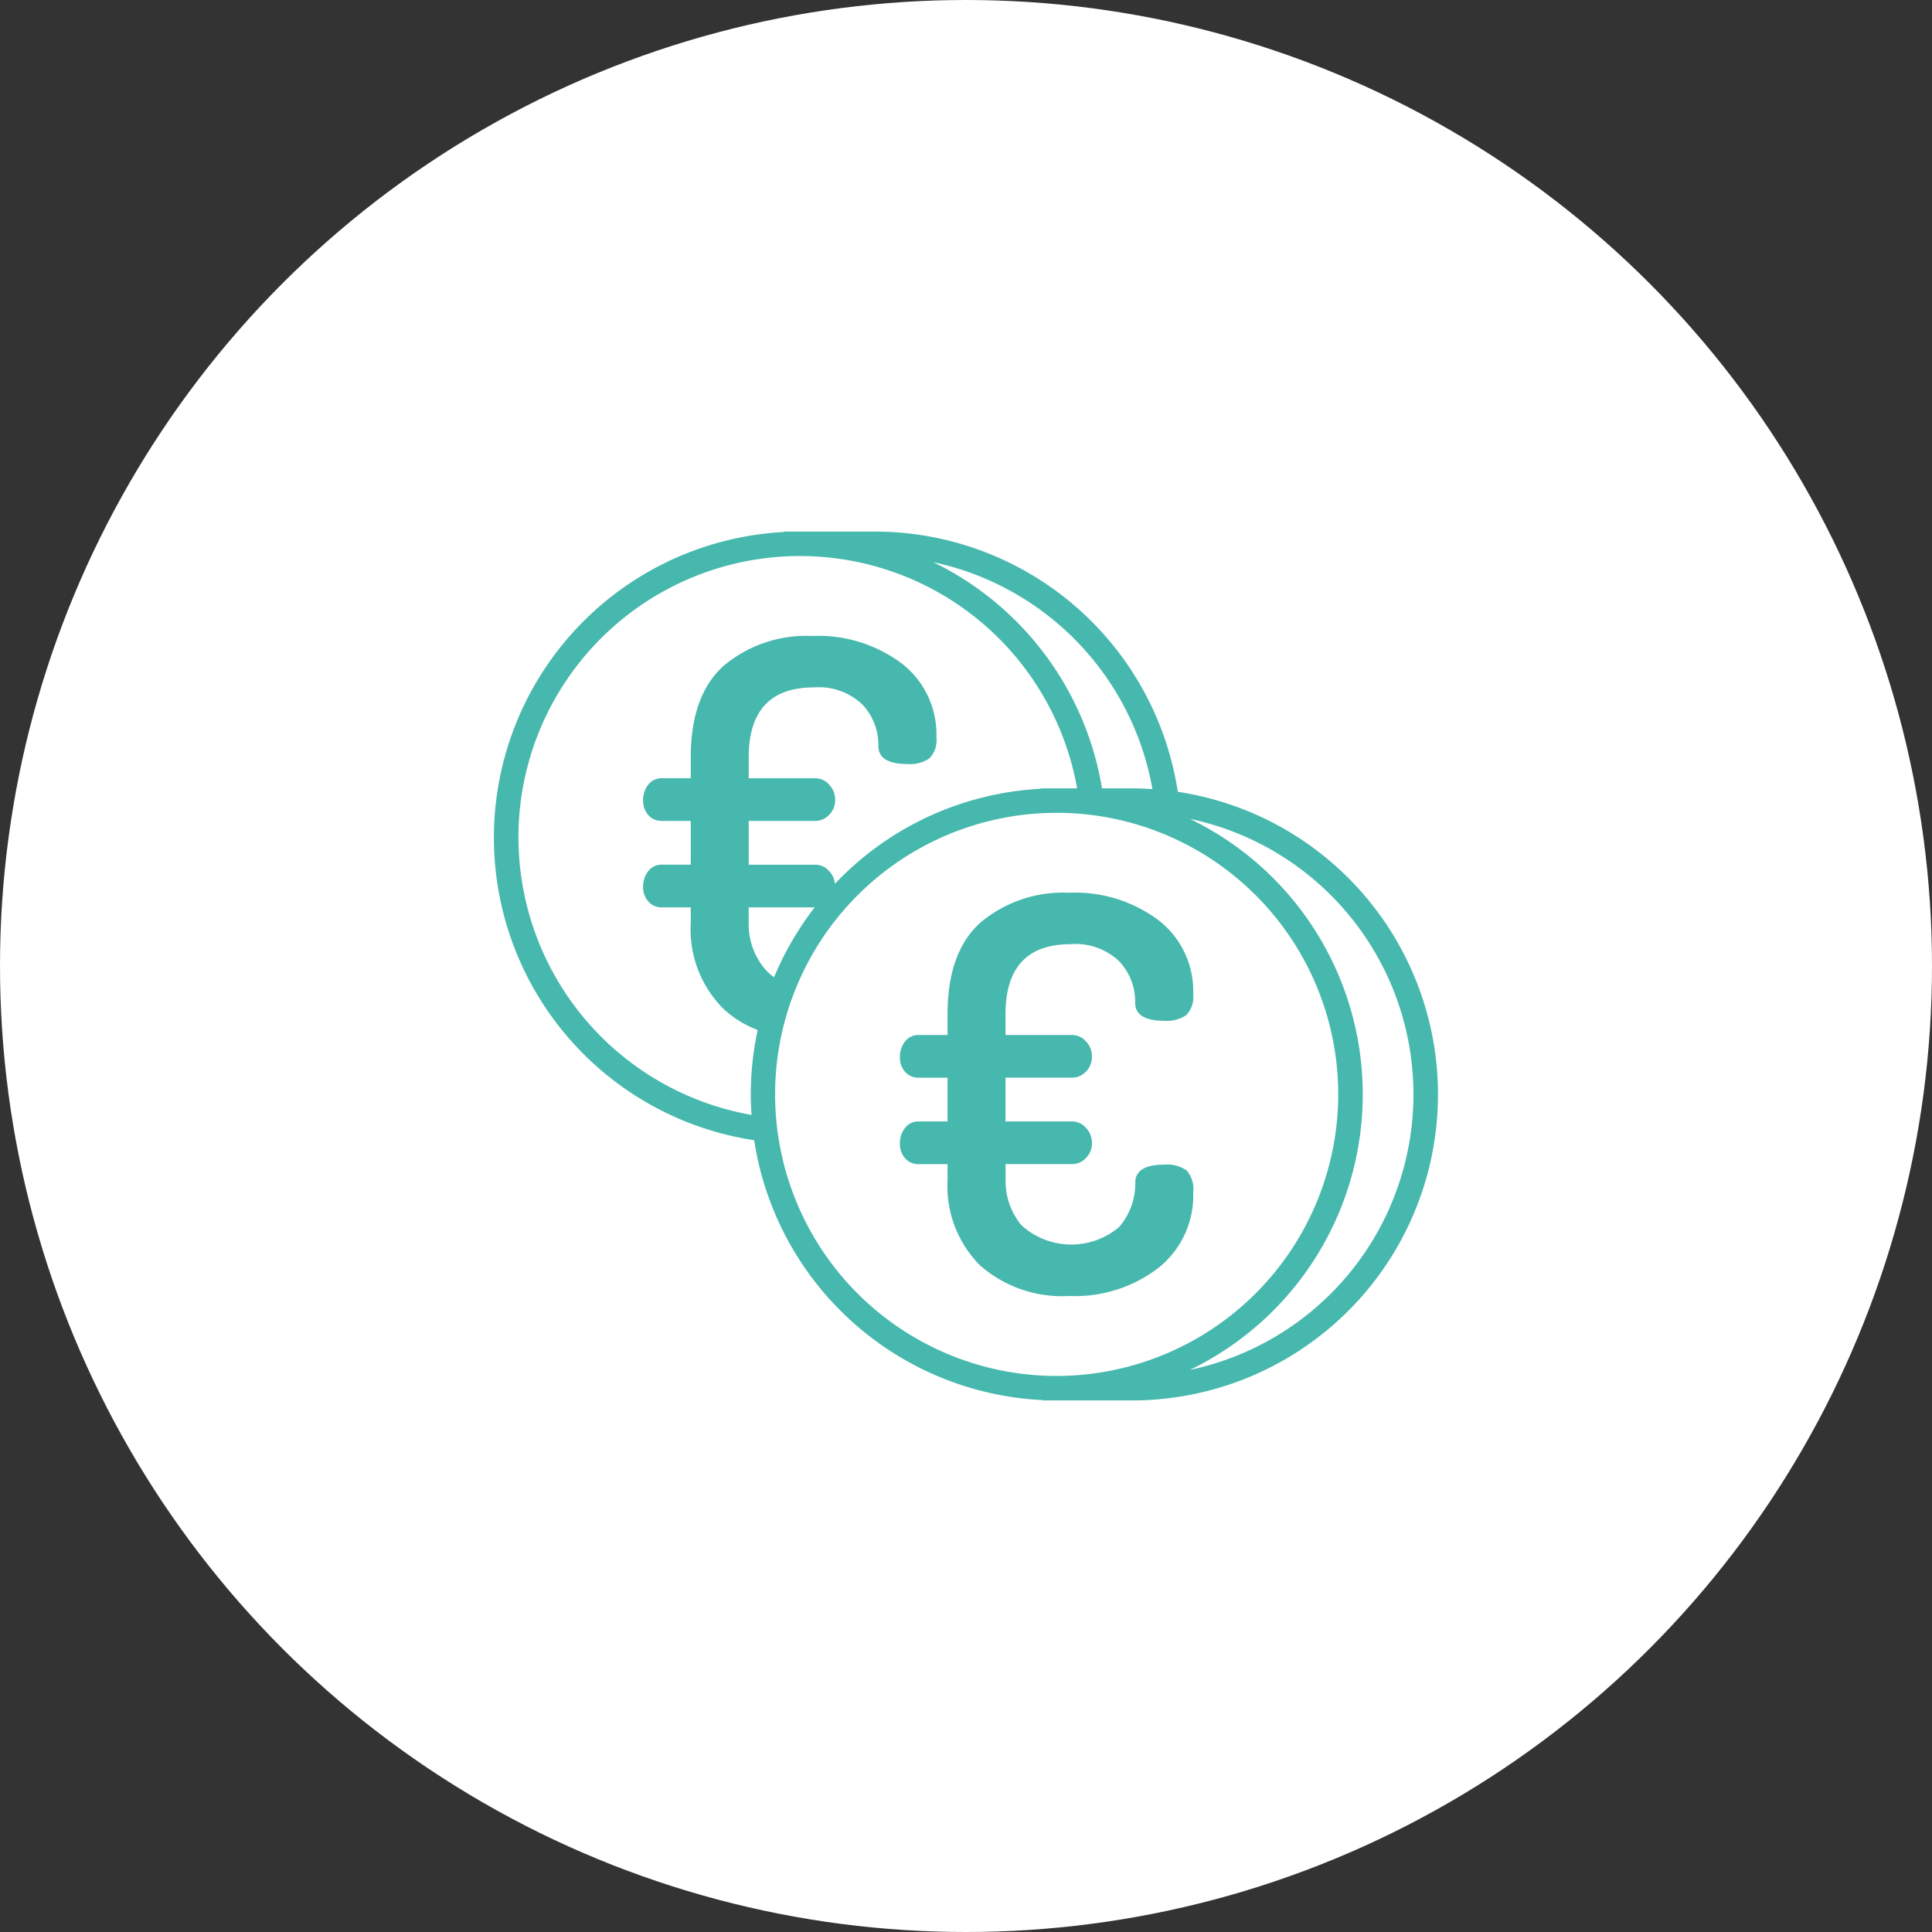 <svg xmlns="http://www.w3.org/2000/svg" width="100%" height="100%" viewBox="0 0 148 148" fit="" preserveAspectRatio="xMidYMid meet" focusable="false">
  <rect x="0" y="0" width="148" height="148" fill="#333333" stroke="none"/>
  <g id="Group_487" data-name="Group 487" transform="translate(-1010 -844)">
    <circle id="Ellipse_96" data-name="Ellipse 96" cx="74" cy="74" r="74" transform="translate(1010 844)" fill="#fff"></circle>
    <g id="Group_368" data-name="Group 368" transform="translate(1047.84 884.721)">
      <g id="Group_379" data-name="Group 379" transform="translate(0)">
        <path id="Path_318" data-name="Path 318" d="M141.943,271.439a23.481,23.481,0,0,0-23.18-19.934h-7v.034a23.444,23.444,0,0,0-2.271,46.592,23.483,23.483,0,0,0,22.118,19.906v.027h6.823a23.445,23.445,0,0,0,3.511-46.625ZM140,271.234h0c-.52-.034-1.043-.059-1.572-.059h-2.293a23.518,23.518,0,0,0-12.931-17.328A21.626,21.626,0,0,1,140,271.234Zm-48.57,3.715a21.566,21.566,0,0,1,42.8-3.774h-2.8v.034a23.388,23.388,0,0,0-15.753,7.277,1.625,1.625,0,0,0-.444-.974,1.409,1.409,0,0,0-1.048-.489h-5.113V273.67h5.113a1.435,1.435,0,0,0,1.048-.467,1.569,1.569,0,0,0,.461-1.146,1.643,1.643,0,0,0-.461-1.168,1.41,1.41,0,0,0-1.048-.488h-5.113v-1.583q0-5.374,4.988-5.375a4.833,4.833,0,0,1,3.73,1.32,4.51,4.51,0,0,1,1.215,3.164q0,1.383,2.222,1.384a2.634,2.634,0,0,0,1.7-.44,2.032,2.032,0,0,0,.524-1.614,6.859,6.859,0,0,0-2.641-5.637,10.653,10.653,0,0,0-6.873-2.117,9.829,9.829,0,0,0-6.748,2.255q-2.557,2.255-2.556,7.056V270.4h-2.222a1.265,1.265,0,0,0-1.027.488,1.851,1.851,0,0,0-.4,1.21,1.627,1.627,0,0,0,.4,1.126,1.313,1.313,0,0,0,1.027.445h2.222v3.353h-2.222a1.264,1.264,0,0,0-1.027.489,1.848,1.848,0,0,0-.4,1.209,1.627,1.627,0,0,0,.4,1.126,1.311,1.311,0,0,0,1.027.445h2.222v1.21a8.593,8.593,0,0,0,2.473,6.533,7.911,7.911,0,0,0,2.653,1.651h0a23.469,23.469,0,0,0-.528,4.934c0,.529.024,1.052.059,1.572h0A21.6,21.6,0,0,1,91.434,274.949Zm18.855,10.027a5.3,5.3,0,0,1-1.215-3.477v-1.207h5.059a23.472,23.472,0,0,0-3.115,5.352h0A3.607,3.607,0,0,1,110.289,284.976Zm.371,1.586c-.009.025-.019.049-.028.074C110.641,286.611,110.651,286.586,110.66,286.561Zm-.354,1.038-.011.033Zm4.579-8.234-.016.019Zm-5.518,17.784c.009.082.02.162.03.243C109.389,297.312,109.376,297.232,109.368,297.15Zm23.3,19.038a21.569,21.569,0,1,1,21.569-21.569A21.593,21.593,0,0,1,132.672,316.188Zm10.2-.461a23.439,23.439,0,0,0,0-42.215,21.569,21.569,0,0,1,0,42.215Z" transform="translate(-89.558 -251.505)" fill="#47b8ae"></path>
        <path id="Path_319" data-name="Path 319" d="M152.375,299.7a4.833,4.833,0,0,1,3.73,1.32,4.509,4.509,0,0,1,1.215,3.164q0,1.383,2.222,1.384a2.634,2.634,0,0,0,1.7-.44,2.032,2.032,0,0,0,.524-1.614,6.859,6.859,0,0,0-2.641-5.637,10.653,10.653,0,0,0-6.873-2.117,9.83,9.83,0,0,0-6.748,2.255q-2.557,2.255-2.556,7.056v1.587h-2.222a1.265,1.265,0,0,0-1.027.488,1.851,1.851,0,0,0-.4,1.21,1.627,1.627,0,0,0,.4,1.126,1.313,1.313,0,0,0,1.027.445h2.222v3.353h-2.222a1.264,1.264,0,0,0-1.027.489,1.848,1.848,0,0,0-.4,1.209,1.627,1.627,0,0,0,.4,1.126,1.311,1.311,0,0,0,1.027.445h2.222v1.21a8.593,8.593,0,0,0,2.473,6.532,9.494,9.494,0,0,0,6.832,2.358,10.469,10.469,0,0,0,6.873-2.171,7.091,7.091,0,0,0,2.641-5.765,2.193,2.193,0,0,0-.5-1.677,2.591,2.591,0,0,0-1.718-.446q-2.223,0-2.222,1.383a5.078,5.078,0,0,1-1.236,3.395,5.673,5.673,0,0,1-7.482-.136,5.3,5.3,0,0,1-1.215-3.477v-1.207H152.5a1.434,1.434,0,0,0,1.048-.467,1.568,1.568,0,0,0,.461-1.146,1.641,1.641,0,0,0-.461-1.167,1.409,1.409,0,0,0-1.048-.489h-5.113v-3.353H152.5a1.434,1.434,0,0,0,1.048-.467,1.569,1.569,0,0,0,.461-1.146,1.643,1.643,0,0,0-.461-1.168,1.411,1.411,0,0,0-1.048-.488h-5.113v-1.583Q147.387,299.7,152.375,299.7Z" transform="translate(-108.201 -268.093)" fill="#47b8ae"></path>
      </g>
    </g>
  </g>
</svg>